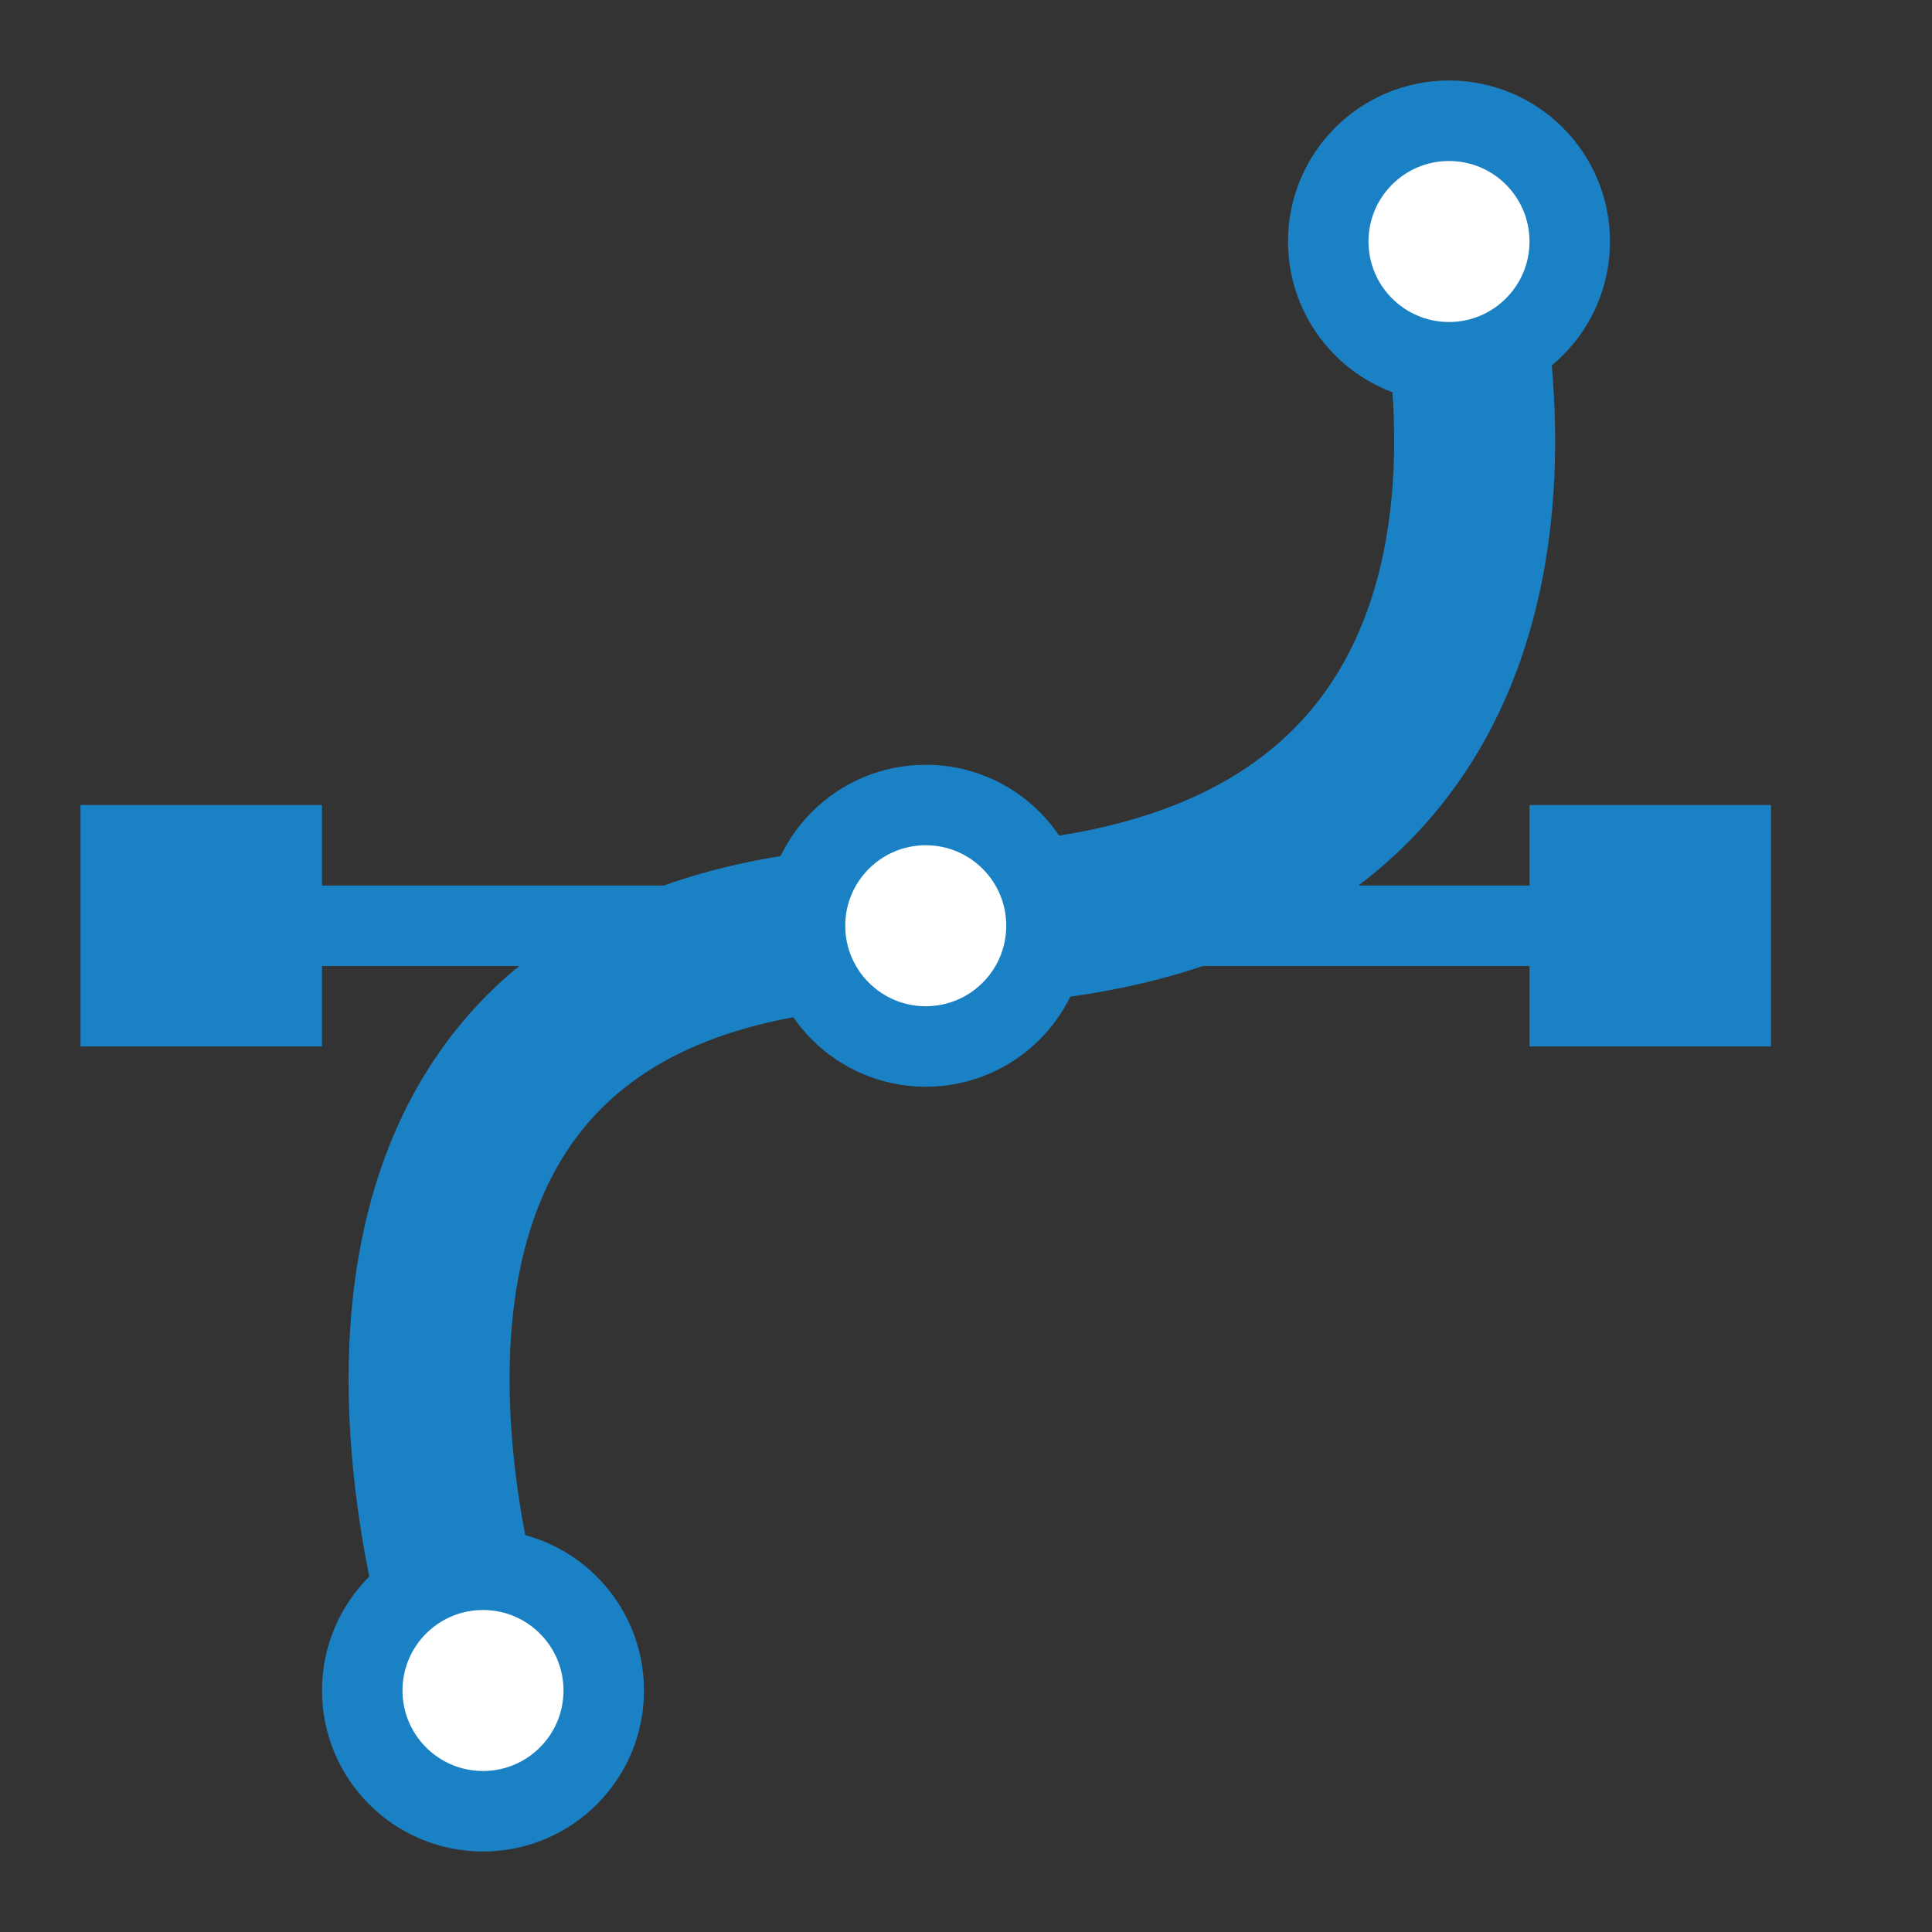 <?xml version="1.0" encoding="UTF-8" standalone="no"?>
<svg
   id="Слой_1"
   data-name="Слой 1"
   viewBox="0 0 24 24"
   version="1.1"
   sodipodi:docname="add_bezier.svg"
   inkscape:version="1.2.2 (b0a8486541, 2022-12-01)"
   xmlns:inkscape="http://www.inkscape.org/namespaces/inkscape"
   xmlns:sodipodi="http://sodipodi.sourceforge.net/DTD/sodipodi-0.dtd"
   xmlns="http://www.w3.org/2000/svg"
   xmlns:svg="http://www.w3.org/2000/svg"
   xmlns:rdf="http://www.w3.org/1999/02/22-rdf-syntax-ns#"
   xmlns:cc="http://creativecommons.org/ns#"
   xmlns:dc="http://purl.org/dc/elements/1.1/">
  <rect x="0" y="0" width="24" height="24" fill="#333333" stroke="none"/>
  <sodipodi:namedview
     pagecolor="#ffffff"
     bordercolor="#666666"
     borderopacity="1"
     objecttolerance="10"
     gridtolerance="10"
     guidetolerance="10"
     inkscape:pageopacity="0"
     inkscape:pageshadow="2"
     inkscape:window-width="3156"
     inkscape:window-height="1669"
     id="namedview30"
     showgrid="true"
     inkscape:zoom="31.34512"
     inkscape:cx="-0.82947522"
     inkscape:cy="15.074117"
     inkscape:window-x="0"
     inkscape:window-y="38"
     inkscape:window-maximized="0"
     inkscape:document-rotation="0"
     inkscape:current-layer="Слой_1"
     inkscape:showpageshadow="2"
     inkscape:pagecheckerboard="0"
     inkscape:deskcolor="#d1d1d1">
    <inkscape:grid
       type="xygrid"
       id="grid_kicad"
       spacingx="0.5"
       spacingy="0.5"
       color="#9999ff"
       opacity="0.13"
       empspacing="2" />
  </sodipodi:namedview>
  <defs
     id="defs342">
    <style
       id="style340">.cls-1{fill:none;stroke:#1a81c4;stroke-linecap:round;stroke-linejoin:round;}</style>
  </defs>
  <title
     id="title344">add_line</title>
  <path
     id="line346"
     style="fill:none;fill-opacity:1;stroke:#1a81c4;stroke-width:2;stroke-linecap:round;stroke-linejoin:round;stroke-miterlimit:4;stroke-dasharray:none;stroke-opacity:1"
     d="m 18,3 c 0,0 2.5,8.5 -6.5,8.5 C 2.5,11.5 6,21 6,21"
     class="cls-1"
     sodipodi:nodetypes="csc" />
  <ellipse
     style="fill:#ffffff;fill-opacity:1;stroke:#1a81c4;stroke-width:1;stroke-linecap:round;stroke-dasharray:none"
     id="path4797"
     cx="18"
     cy="3"
     rx="1.5"
     ry="1.5" />
  <circle
     style="fill:#ffffff;stroke:#1a81c4;stroke-width:1;stroke-linecap:round;stroke-dasharray:none"
     id="path1792"
     cx="6"
     cy="21"
     r="1.5" />
  <path
     style="fill:none;stroke:#1a81c4;stroke-width:1px;stroke-linecap:butt;stroke-linejoin:miter;stroke-opacity:1"
     d="M 21,11.5 H 3"
     id="path1857" />
  <rect
     style="fill:#1a81c4;fill-opacity:1;stroke:#1a81c4;stroke-width:1;stroke-linecap:round;stroke-dasharray:none;stroke-opacity:1"
     id="rect2118"
     width="2"
     height="2"
     x="19.5"
     y="10.5"
     ry="0" />
  <rect
     style="fill:#1a81c4;stroke:#1a81c4;stroke-width:1;stroke-linecap:round;stroke-dasharray:none;stroke-opacity:1;fill-opacity:1"
     id="rect2118-3"
     width="2"
     height="2"
     x="1.5"
     y="10.5"
     ry="0" />
  <ellipse
     style="fill:#ffffff;fill-opacity:1;stroke:#1a81c4;stroke-width:1;stroke-linecap:round;stroke-dasharray:none"
     id="path4797-6"
     cx="11.5"
     cy="11.5"
     rx="1.5"
     ry="1.5" />
</svg>
